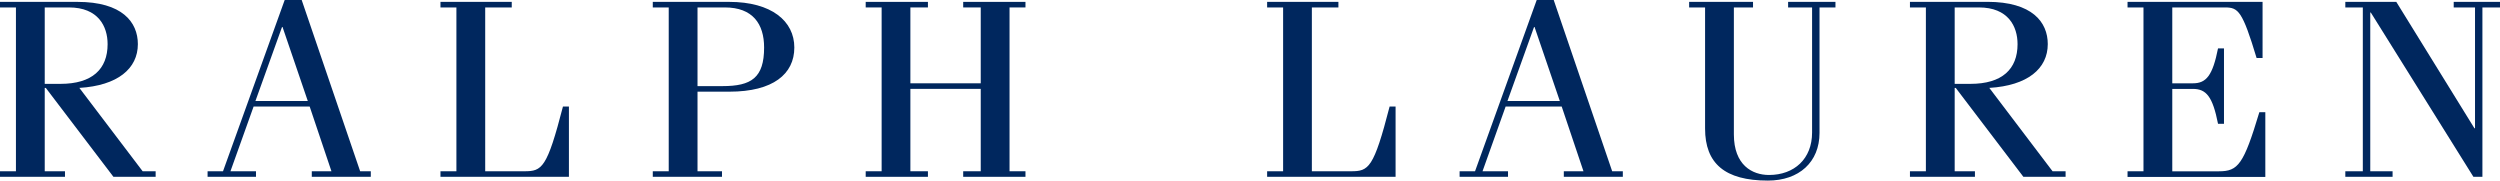 <?xml version="1.0" encoding="UTF-8"?><svg id="_イヤー_2" xmlns="http://www.w3.org/2000/svg" viewBox="0 0 544.36 39.31"><defs><style>.cls-1{fill:#00275e;}</style></defs><g id="Layer_1"><g><path class="cls-1" d="M9.74,1.62h5.28c6.38,0,8.41,4.13,8.41,7.99,0,5.45-3.36,8.65-10.27,8.65h-3.42V1.62Zm4.41,36.88v-1.21h-4.41V19.14h.23l14.73,19.36h9.19v-1.21h-2.83l-13.78-18.15c8.34-.5,12.74-4.2,12.74-9.54C30.01,4.81,26.6,.41,16.87,.41H0V1.62H3.47V37.29H0v1.21H14.15Z"/><path class="cls-1" d="M61.41,5.88h.11l5.5,16.11h-11.4l5.79-16.11Zm-5.67,32.62v-1.21h-5.56l5.04-14.09h12.21l4.74,14.09h-4.28v1.21h12.85v-1.21h-2.32L65.69,0h-3.7l-13.43,37.29h-3.36v1.21h10.53Z"/><path class="cls-1" d="M105.64,37.29h8.56c3.82,0,4.91-.66,8.38-14.09h1.3v15.3h-27.97v-1.21h3.47V1.62h-3.47V.41h15.52V1.62h-5.78V37.29Z"/><path class="cls-1" d="M151.88,1.62h5.97c6.03,0,8.53,3.57,8.53,8.73,0,6.59-2.78,8.4-9.05,8.4h-5.45V1.62Zm5.33,36.88v-1.21h-5.33V19.96h6.96c9.5,0,14.12-3.85,14.12-9.61S167.99,.41,158.78,.41h-16.64V1.62h3.47V37.29h-3.47v1.21h15.07Z"/><polygon class="cls-1" points="198.23 19.35 198.23 37.29 202.05 37.29 202.05 38.5 188.5 38.5 188.5 37.29 191.97 37.29 191.97 1.62 188.5 1.62 188.5 .41 202.05 .41 202.05 1.62 198.23 1.62 198.23 18.14 213.55 18.14 213.55 1.62 209.73 1.62 209.73 .41 223.29 .41 223.29 1.62 219.82 1.62 219.82 37.29 223.29 37.29 223.29 38.5 209.73 38.5 209.73 37.29 213.55 37.29 213.55 19.35 198.23 19.35"/><path class="cls-1" d="M285.65,37.29h8.55c3.82,0,4.92-.66,8.38-14.09h1.3v15.3h-27.97v-1.21h3.48V1.62h-3.48V.41h15.52V1.62h-5.78V37.29Z"/><path class="cls-1" d="M334.03,5.88h.11l5.5,16.11h-11.4l5.79-16.11Zm-5.67,32.62v-1.21h-5.55l5.03-14.09h12.21l4.74,14.09h-4.28v1.21h12.85v-1.21h-2.32L338.31,0h-3.7l-13.43,37.29h-3.36v1.21h10.53Z"/><path class="cls-1" d="M381.71,.41V1.62h-4.17V29.26c0,6.7,4,8.84,7.65,8.84,5.5,0,9.38-3.51,9.38-9.23V1.62h-5.22V.41h10.31V1.62h-3.47V28.93c0,6.37-4.46,10.39-11.24,10.39-9.39,0-13.68-3.74-13.68-11.32V1.62h-3.47V.41h13.91Z"/><path class="cls-1" d="M425.62,1.62h5.28c6.38,0,8.41,4.13,8.41,7.99,0,5.45-3.36,8.65-10.27,8.65h-3.42V1.62Zm4.41,36.88v-1.21h-4.41V19.14h.23l14.73,19.36h9.19v-1.21h-2.84l-13.77-18.15c8.34-.5,12.73-4.2,12.73-9.54,0-4.79-3.41-9.2-13.14-9.2h-16.87V1.62h3.47V37.29h-3.47v1.21h14.14Z"/><path class="cls-1" d="M463.26,38.5v-1.21h3.47V1.62h-3.47V.4h29.4V12.63h-1.3c-3.1-10.3-4.01-11.01-6.88-11.01h-11.48V18.14h4.51c2.9,0,4.28-1.71,5.45-7.6h1.3V26.95h-1.3c-1.16-5.89-2.55-7.59-5.45-7.59h-4.51v17.94h10.18c4.14,0,5.36-1.48,8.78-12.87h1.3v14.09h-30Z"/><polygon class="cls-1" points="516.23 2.73 516.11 2.73 516.11 37.29 520.97 37.29 520.97 38.5 510.68 38.5 510.68 37.29 514.49 37.29 514.49 1.62 510.68 1.62 510.68 .41 521.78 .41 538.79 27.93 538.92 27.93 538.92 1.62 534.28 1.62 534.28 .41 544.36 .41 544.36 1.62 540.53 1.62 540.53 38.5 538.57 38.5 516.23 2.73"/></g></g></svg>